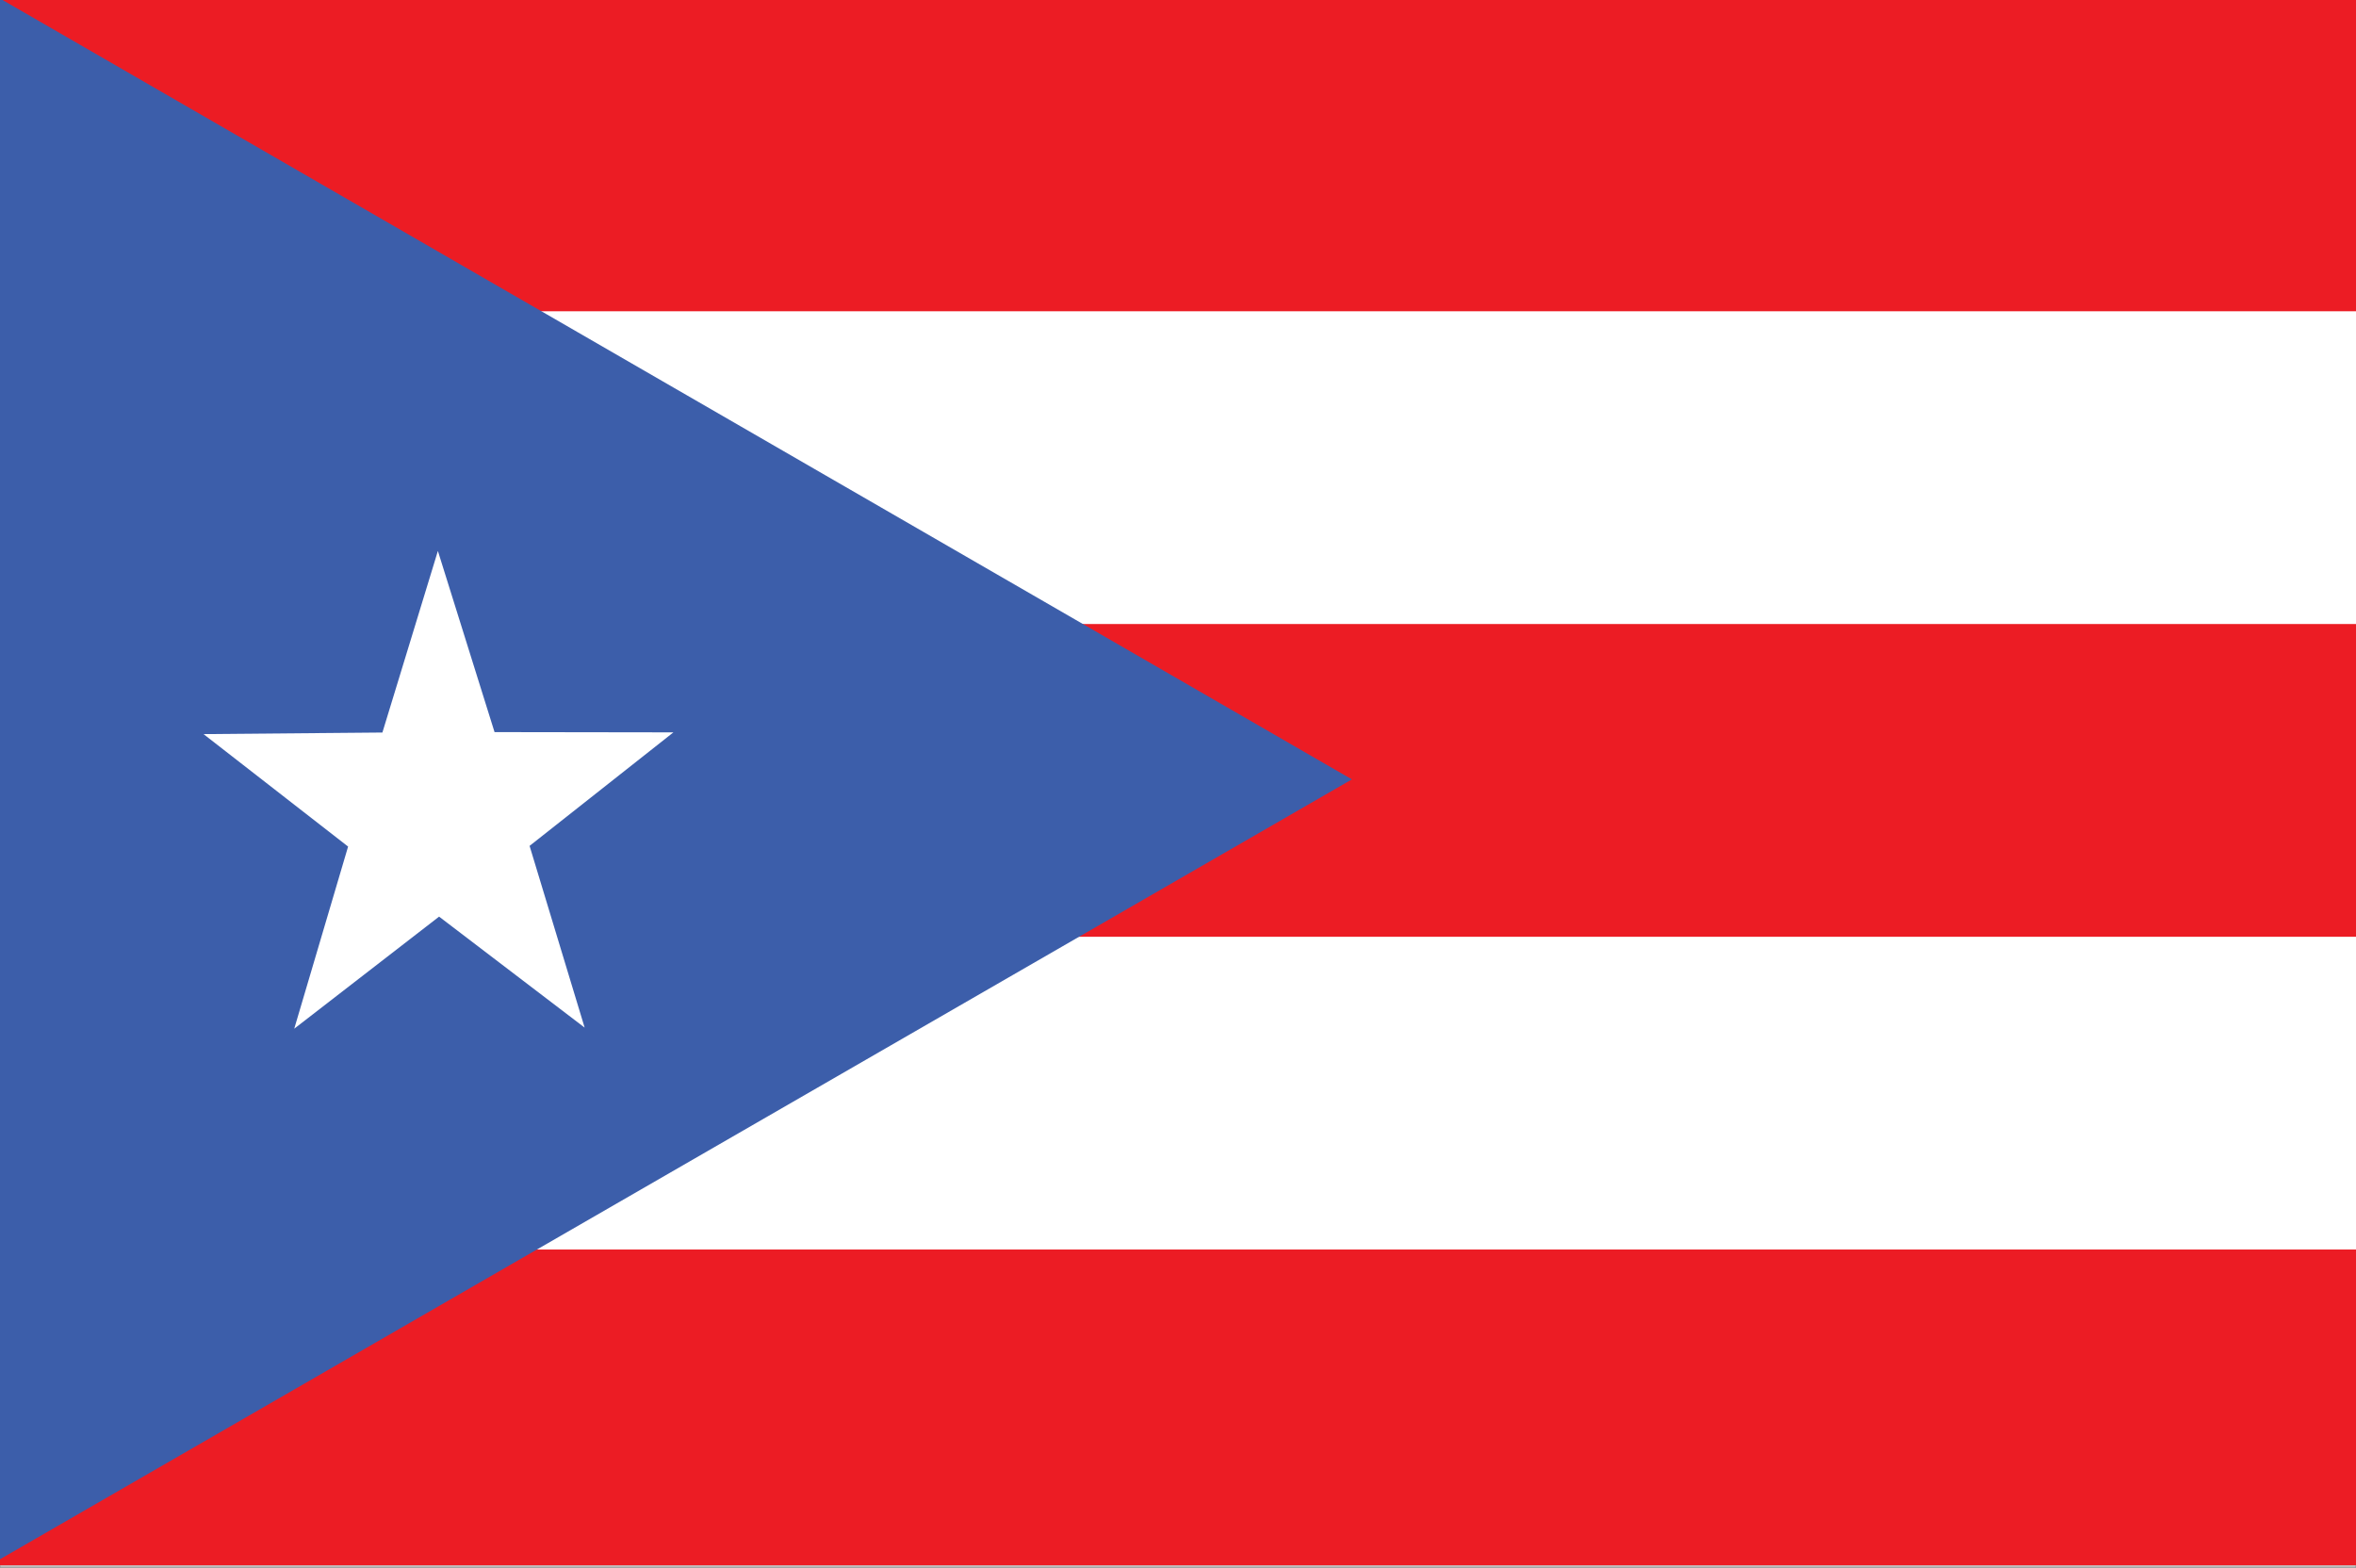<?xml version="1.0" encoding="utf-8"?>
<!-- Generator: Adobe Illustrator 24.1.2, SVG Export Plug-In . SVG Version: 6.00 Build 0)  -->
<svg version="1.1" id="Слой_1" xmlns="http://www.w3.org/2000/svg" xmlns:xlink="http://www.w3.org/1999/xlink" x="0px" y="0px"
	 width="100px" height="66.545px" viewBox="0 0 100 66.545" style="enable-background:new 0 0 100 66.545;"
	 xml:space="preserve">
<rect x="0" y="0" width="100" height="66.545" fill="#333333" stroke="none"/>
<g>
	<path style="fill:#BCBCBC;" d="M99.494,0.438v65.608H0.506V0.438H99.494 M99.994-0.062H0.006
		v66.608h99.987V-0.062L99.994-0.062z"/>
</g>
<g>
	<g>
		<defs>
			<rect id="SVGID_1_" y="-0.062" width="100" height="66.507"/>
		</defs>
		<clipPath id="SVGID_2_">
			<use xlink:href="#SVGID_1_"  style="overflow:visible;"/>
		</clipPath>
		<rect y="0.066" style="clip-path:url(#SVGID_2_);fill:#FFFFFF;" width="100" height="66.379"/>
		<rect y="-0.062" style="clip-path:url(#SVGID_2_);fill:#EC1C24;" width="100" height="66.507"/>
		<rect y="13.213" style="clip-path:url(#SVGID_2_);fill:#FFFFFF;" width="100" height="13.276"/>
		<rect y="39.765" style="clip-path:url(#SVGID_2_);fill:#FFFFFF;" width="100" height="13.276"/>
		<polygon style="clip-path:url(#SVGID_2_);fill:#3C5EAA;" points="0,-0.062 0,66.188 57.381,33.084 		"/>
		<polygon style="clip-path:url(#SVGID_2_);fill:#FFFFFF;" points="24.815,43.621 18.637,38.91 
			12.489,43.667 14.775,35.936 8.639,31.162 16.231,31.095 18.586,23.387 
			20.991,31.077 28.583,31.088 22.478,35.907 24.815,43.621 		"/>
	</g>
</g>
</svg>
